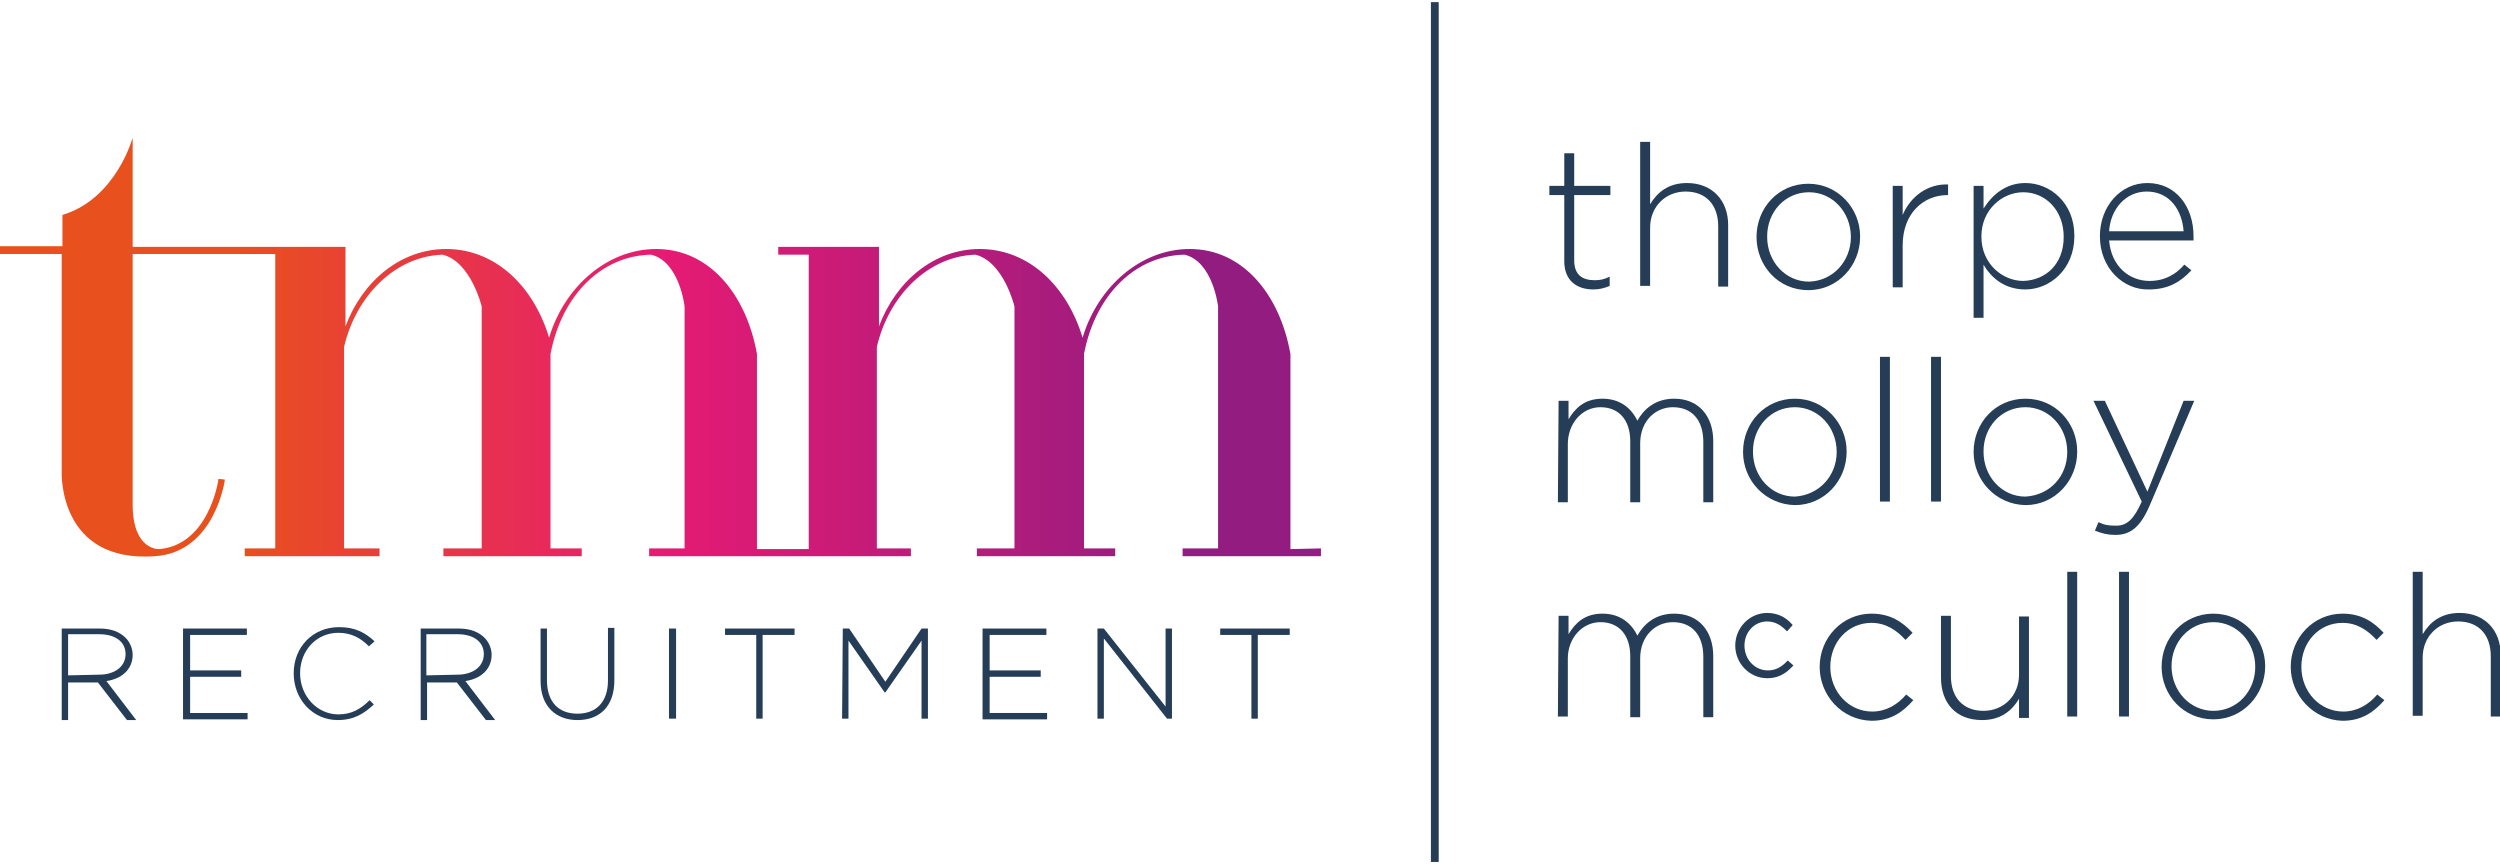 <?xml version="1.0" encoding="utf-8"?>
<!-- Generator: Adobe Illustrator 23.0.4, SVG Export Plug-In . SVG Version: 6.00 Build 0)  -->
<svg version="1.1" id="tmm_ph1" xmlns="http://www.w3.org/2000/svg" xmlns:xlink="http://www.w3.org/1999/xlink" x="0px" y="0px"
	 viewBox="0 0 352.4 122" style="enable-background:new 0 0 352.4 122;" xml:space="preserve">
<title>TMM Recruitment</title>
<style type="text/css">
	.tmm_ph1-st0{fill:#253D56;}
	.tmm_ph1-st1{fill:url(#SVGID_1_);}
</style>
<g>
	<g>
		<path class="tmm_ph1-st0" d="M220.5,36.8v-9.3h-2.1v-1.3h2.1v-4.6h1.4v4.6h5.1v1.3h-5.1v9.2c0,2.1,1.2,2.8,2.9,2.8c0.7,0,1.3-0.1,2.1-0.5
			v1.3c-0.7,0.3-1.4,0.5-2.3,0.5C222.3,40.8,220.5,39.6,220.5,36.8z"/>
		<path class="tmm_ph1-st0" d="M231.2,20h1.4v8.8c1-1.7,2.6-3,5.2-3c3.6,0,5.8,2.5,5.8,5.9v8.7h-1.4v-8.5c0-3-1.7-4.9-4.6-4.9
			c-2.8,0-5,2.1-5,5.1v8.2h-1.4V20z"/>
		<path class="tmm_ph1-st0" d="M247.6,33.4L247.6,33.4c0-4.1,3.1-7.5,7.3-7.5s7.3,3.5,7.3,7.4v0.1c0,4-3.1,7.5-7.3,7.5
			C250.6,40.9,247.6,37.4,247.6,33.4z M260.9,33.4L260.9,33.4c0-3.5-2.6-6.3-5.9-6.3c-3.4,0-5.9,2.8-5.9,6.2v0.1
			c0,3.5,2.6,6.3,5.9,6.3C258.4,39.6,260.9,36.8,260.9,33.4z"/>
		<path class="tmm_ph1-st0" d="M266.8,26.2h1.4v4.1c1.1-2.6,3.5-4.4,6.4-4.3v1.5h-0.1c-3.3,0-6.3,2.5-6.3,7.1v5.9h-1.4V26.2z"/>
		<path class="tmm_ph1-st0" d="M278.2,26.2h1.4v3.2c1.2-1.9,3.1-3.6,5.9-3.6c3.5,0,6.9,2.8,6.9,7.4v0.1c0,4.7-3.5,7.5-6.9,7.5
			c-2.9,0-4.8-1.6-5.9-3.5v7.5h-1.4V26.2z M290.9,33.4L290.9,33.4c0-3.8-2.6-6.3-5.7-6.3c-3,0-5.9,2.5-5.9,6.2v0.1
			c0,3.7,2.9,6.2,5.9,6.2C288.4,39.5,290.9,37.2,290.9,33.4z"/>
		<path class="tmm_ph1-st0" d="M296,33.3L296,33.3c0-4.2,2.9-7.5,6.7-7.5c4,0,6.5,3.3,6.5,7.5c0,0.3,0,0.3,0,0.6h-11.9
			c0.3,3.6,2.8,5.7,5.7,5.7c2.2,0,3.8-1,4.9-2.3l1,0.8c-1.5,1.6-3.2,2.7-6,2.7C299.3,40.9,296,37.8,296,33.3z M307.8,32.6
			c-0.2-2.9-1.9-5.6-5.2-5.6c-2.9,0-5.1,2.4-5.3,5.6H307.8z"/>
		<path class="tmm_ph1-st0" d="M219.7,56.5h1.4v2.6c0.9-1.5,2.2-2.9,4.8-2.9c2.5,0,4.1,1.4,4.9,3.1c0.9-1.6,2.5-3.1,5.2-3.1
			c3.4,0,5.5,2.4,5.5,6v8.6h-1.4v-8.5c0-3.1-1.6-4.9-4.3-4.9c-2.4,0-4.6,1.9-4.6,5.1v8.3h-1.4v-8.6c0-3-1.6-4.8-4.2-4.8
			s-4.6,2.3-4.6,5.2v8.2h-1.4L219.7,56.5L219.7,56.5z"/>
		<path class="tmm_ph1-st0" d="M245.7,63.7L245.7,63.7c0-4.1,3.1-7.5,7.3-7.5c4.2,0,7.3,3.5,7.3,7.4v0.1c0,4-3.1,7.5-7.3,7.5
			C248.8,71.1,245.7,67.7,245.7,63.7z M258.9,63.7L258.9,63.7c0-3.5-2.6-6.3-5.9-6.3c-3.4,0-5.9,2.8-5.9,6.2v0.1
			c0,3.5,2.6,6.3,5.9,6.3C256.4,69.8,258.9,67.1,258.9,63.7z"/>
		<path class="tmm_ph1-st0" d="M265,50.3h1.4v20.4H265V50.3z"/>
		<path class="tmm_ph1-st0" d="M272.2,50.3h1.4v20.4h-1.4V50.3z"/>
		<path class="tmm_ph1-st0" d="M278.2,63.7L278.2,63.7c0-4.1,3.1-7.5,7.3-7.5c4.3,0,7.3,3.5,7.3,7.4v0.1c0,4-3.1,7.5-7.3,7.5
			C281.3,71.1,278.2,67.7,278.2,63.7z M291.4,63.7L291.4,63.7c0-3.5-2.6-6.3-5.9-6.3c-3.4,0-5.9,2.8-5.9,6.2v0.1
			c0,3.5,2.6,6.3,5.9,6.3C289,69.8,291.4,67.1,291.4,63.7z"/>
		<path class="tmm_ph1-st0" d="M307.8,56.5h1.5L303,71.3c-1.3,3-2.7,4.1-4.8,4.1c-1.1,0-1.9-0.2-2.9-0.6l0.5-1.2c0.8,0.4,1.4,0.5,2.5,0.5
			c1.5,0,2.5-0.9,3.6-3.4l-6.8-14.2h1.6l6,12.8L307.8,56.5z"/>
		<path class="tmm_ph1-st0" d="M219.7,86.8h1.4v2.6c0.9-1.5,2.2-2.9,4.8-2.9c2.5,0,4.1,1.4,4.9,3.1c0.9-1.6,2.5-3.1,5.2-3.1
			c3.4,0,5.5,2.4,5.5,6v8.6h-1.4v-8.5c0-3.1-1.6-4.9-4.3-4.9c-2.4,0-4.6,1.9-4.6,5.1v8.3h-1.4v-8.6c0-3-1.6-4.8-4.2-4.8
			S221,90,221,92.8v8.2h-1.4L219.7,86.8L219.7,86.8z"/>
		<path class="tmm_ph1-st0" d="M252,93.1L252,93.1c-0.9,1-1.8,1.4-2.8,1.4c-1.8,0-3.3-1.5-3.3-3.5c0-1.9,1.4-3.4,3.2-3.4
			c1.2,0,2,0.6,2.7,1.3l0.1,0.1l0.8-0.9l-0.1-0.1c-0.7-0.8-1.8-1.6-3.5-1.6c-2.5,0-4.5,2.1-4.5,4.6l0,0c0,2.5,2,4.6,4.5,4.6
			c1.4,0,2.5-0.5,3.6-1.7l0.1-0.1L252,93.1z"/>
		<path class="tmm_ph1-st0" d="M256.5,94L256.5,94c0-4.1,3.2-7.5,7.3-7.5c2.7,0,4.4,1.2,5.8,2.7l-1,1c-1.2-1.3-2.7-2.4-4.8-2.4
			c-3.3,0-5.8,2.7-5.8,6.2l0,0c0,3.5,2.6,6.3,5.9,6.3c2,0,3.6-1,4.8-2.4l1,0.8c-1.5,1.7-3.2,2.9-5.9,2.9
			C259.6,101.5,256.5,98,256.5,94z"/>
		<path class="tmm_ph1-st0" d="M273.6,95.5v-8.7h1.4v8.5c0,3,1.7,4.9,4.6,4.9c2.8,0,5-2.1,5-5.1v-8.2h1.4v14.3h-1.4v-2.7c-1,1.7-2.6,3-5.2,3
			C275.6,101.5,273.6,99,273.6,95.5z"/>
		<path class="tmm_ph1-st0" d="M291.4,80.6h1.4V101h-1.4V80.6z"/>
		<path class="tmm_ph1-st0" d="M298.7,80.6h1.4V101h-1.4V80.6z"/>
		<path class="tmm_ph1-st0" d="M304.7,94L304.7,94c0-4.1,3.1-7.5,7.3-7.5s7.3,3.5,7.3,7.4l0,0c0,4-3.1,7.5-7.3,7.5S304.7,98,304.7,94z
			 M317.9,94L317.9,94c0-3.5-2.6-6.3-5.9-6.3c-3.4,0-5.9,2.8-5.9,6.2l0,0c0,3.5,2.6,6.3,5.9,6.3C315.4,100.2,317.9,97.4,317.9,94z"
			/>
		<path class="tmm_ph1-st0" d="M322.9,94L322.9,94c0-4.1,3.2-7.5,7.3-7.5c2.7,0,4.4,1.2,5.8,2.7l-1,1c-1.2-1.3-2.7-2.4-4.8-2.4
			c-3.3,0-5.8,2.7-5.8,6.2l0,0c0,3.5,2.6,6.3,5.9,6.3c2,0,3.6-1,4.8-2.4l1,0.8c-1.5,1.7-3.2,2.9-5.9,2.9
			C326.1,101.5,322.9,98,322.9,94z"/>
		<path class="tmm_ph1-st0" d="M340.1,80.6h1.4v8.8c1-1.7,2.6-3,5.2-3c3.6,0,5.8,2.5,5.8,5.9v8.7h-1.4v-8.5c0-3-1.7-4.9-4.6-4.9
			c-2.8,0-5,2.1-5,5.1v8.2h-1.4V80.6z"/>
	</g>
	<rect x="201.7" y="0.3" class="tmm_ph1-st0" width="1.1" height="121.2"/>
	<g>
		<path class="tmm_ph1-st0" d="M8.7,88.6h5.4c1.6,0,2.8,0.5,3.6,1.3c0.6,0.6,1,1.5,1,2.4l0,0c0,2.1-1.6,3.4-3.7,3.7l4.2,5.5h-1.3l-4.1-5.3
			H9.6v5.3H8.7V88.6z M14,95.1c2.1,0,3.7-1.1,3.7-2.9l0,0c0-1.7-1.4-2.8-3.7-2.8H9.6v5.8L14,95.1L14,95.1z"/>
		<path class="tmm_ph1-st0" d="M25.8,88.6h9v0.9h-8v5H34v0.9h-7.2v5.1h8.1v0.9h-9.1C25.8,101.4,25.8,88.6,25.8,88.6z"/>
		<path class="tmm_ph1-st0" d="M41.4,94.9L41.4,94.9c0-3.7,2.7-6.5,6.4-6.5c2.3,0,3.7,0.8,5,2L52,91.1c-1.1-1.1-2.4-1.9-4.3-1.9
			c-3.1,0-5.4,2.5-5.4,5.7l0,0c0,3.2,2.4,5.8,5.4,5.8c1.8,0,3.1-0.7,4.4-2l0.6,0.6c-1.4,1.3-2.8,2.2-5.1,2.2
			C44.1,101.5,41.4,98.6,41.4,94.9z"/>
		<path class="tmm_ph1-st0" d="M59.3,88.6h5.4c1.6,0,2.8,0.5,3.6,1.3c0.6,0.6,1,1.5,1,2.4l0,0c0,2.1-1.6,3.4-3.7,3.7l4.2,5.5h-1.3l-4.1-5.3
			h-4.2v5.3h-0.9C59.3,101.5,59.3,88.6,59.3,88.6z M64.5,95.1c2.1,0,3.7-1.1,3.7-2.9l0,0c0-1.7-1.4-2.8-3.7-2.8h-4.4v5.8L64.5,95.1
			L64.5,95.1z"/>
		<path class="tmm_ph1-st0" d="M76.2,96v-7.4h0.9v7.3c0,3,1.6,4.7,4.3,4.7c2.6,0,4.3-1.6,4.3-4.7v-7.4h0.9v7.4c0,3.7-2.1,5.6-5.2,5.6
			C78.4,101.5,76.2,99.6,76.2,96z"/>
		<path class="tmm_ph1-st0" d="M94.3,88.6h1v12.7h-1V88.6z"/>
		<path class="tmm_ph1-st0" d="M106.6,89.5h-4.4v-0.9h9.8v0.9h-4.5v11.8h-0.9V89.5L106.6,89.5z"/>
		<path class="tmm_ph1-st0" d="M118.8,88.6h0.9l5.1,7.5l5.1-7.5h0.9v12.7h-0.9v-11l-5.1,7.3h-0.1l-5.1-7.3v11h-0.9L118.8,88.6L118.8,88.6z"
			/>
		<path class="tmm_ph1-st0" d="M138.5,88.6h9v0.9h-8v5h7.2v0.9h-7.2v5.1h8.1v0.9h-9.1V88.6z"/>
		<path class="tmm_ph1-st0" d="M154.7,88.6h0.9l8.7,11v-11h0.9v12.7h-0.7L155.6,90v11.3h-0.9L154.7,88.6L154.7,88.6z"/>
		<path class="tmm_ph1-st0" d="M176.4,89.5H172v-0.9h9.8v0.9h-4.5v11.8h-0.9L176.4,89.5L176.4,89.5z"/>
	</g>
	
		<linearGradient id="SVGID_1_" gradientUnits="userSpaceOnUse" x1="0" y1="-99.038" x2="186.544" y2="-99.038" gradientTransform="matrix(1 0 0 -1 0 -50.11)">
		<stop  offset="0.18" style="stop-color:#E8501D"/>
		<stop  offset="0.5" style="stop-color:#E61B73"/>
		<stop  offset="0.9" style="stop-color:#931C80"/>
	</linearGradient>
	<path class="tmm_ph1-st1" d="M181.9,77.4V49.9c-1.5-8.4-6.7-14.8-14.2-14.8c-6.8,0-12.9,5.2-15.1,12.5c-2.2-7.3-7.6-12.5-14.5-12.5
		c-6.4,0-11.8,4.5-14.2,10.9V34.8h-14.2v1.1h4.3v41.5h-7.3V49.9c-1.5-8.4-6.7-14.8-14.2-14.8c-6.8,0-12.9,5.2-15.1,12.5
		c-2.2-7.3-7.6-12.5-14.5-12.5c-6.4,0-11.8,4.5-14.2,10.9V34.8h-30V19.4c0,0-2.3,8.6-9.9,10.9v4.4H0v1.1h8.7v1.6v29.2
		c0,0-0.5,12.8,13.2,11.8c8.4-0.6,9.8-10.7,9.8-10.8l-0.9-0.1c0,0-0.3,2.4-1.6,4.9c-1.6,3.1-4,4.8-6.8,5c0,0-3.7,0.2-3.7-6.3V37.4
		v-1.6h20.1v41.5h-4.3v1.1h19v-1.1h-5V48.9c1.7-7.3,7.3-12.8,13.9-13c4,1,5.5,7.3,5.5,7.3v34.1h-5.4v1.1H82v-1.1h-4.4V49.9
		c1.6-8.4,7.3-13.9,14.2-14c4,1,4.7,7.3,4.7,7.3v34.1h-5v1.1h22.2h9.8h4.9v-1.1h-4.8V48.9c1.7-7.3,7.3-12.8,13.9-13
		c4,1,5.5,7.3,5.5,7.3v34.1h-5.3v1.1h19.5v-1.1h-4.4V49.9c1.6-8.4,7.3-13.9,14.2-14c4,1,4.7,7.3,4.7,7.3v34.1h-5v1.1h19.5v-1.1
		L181.9,77.4L181.9,77.4z"/>
</g>
</svg>
